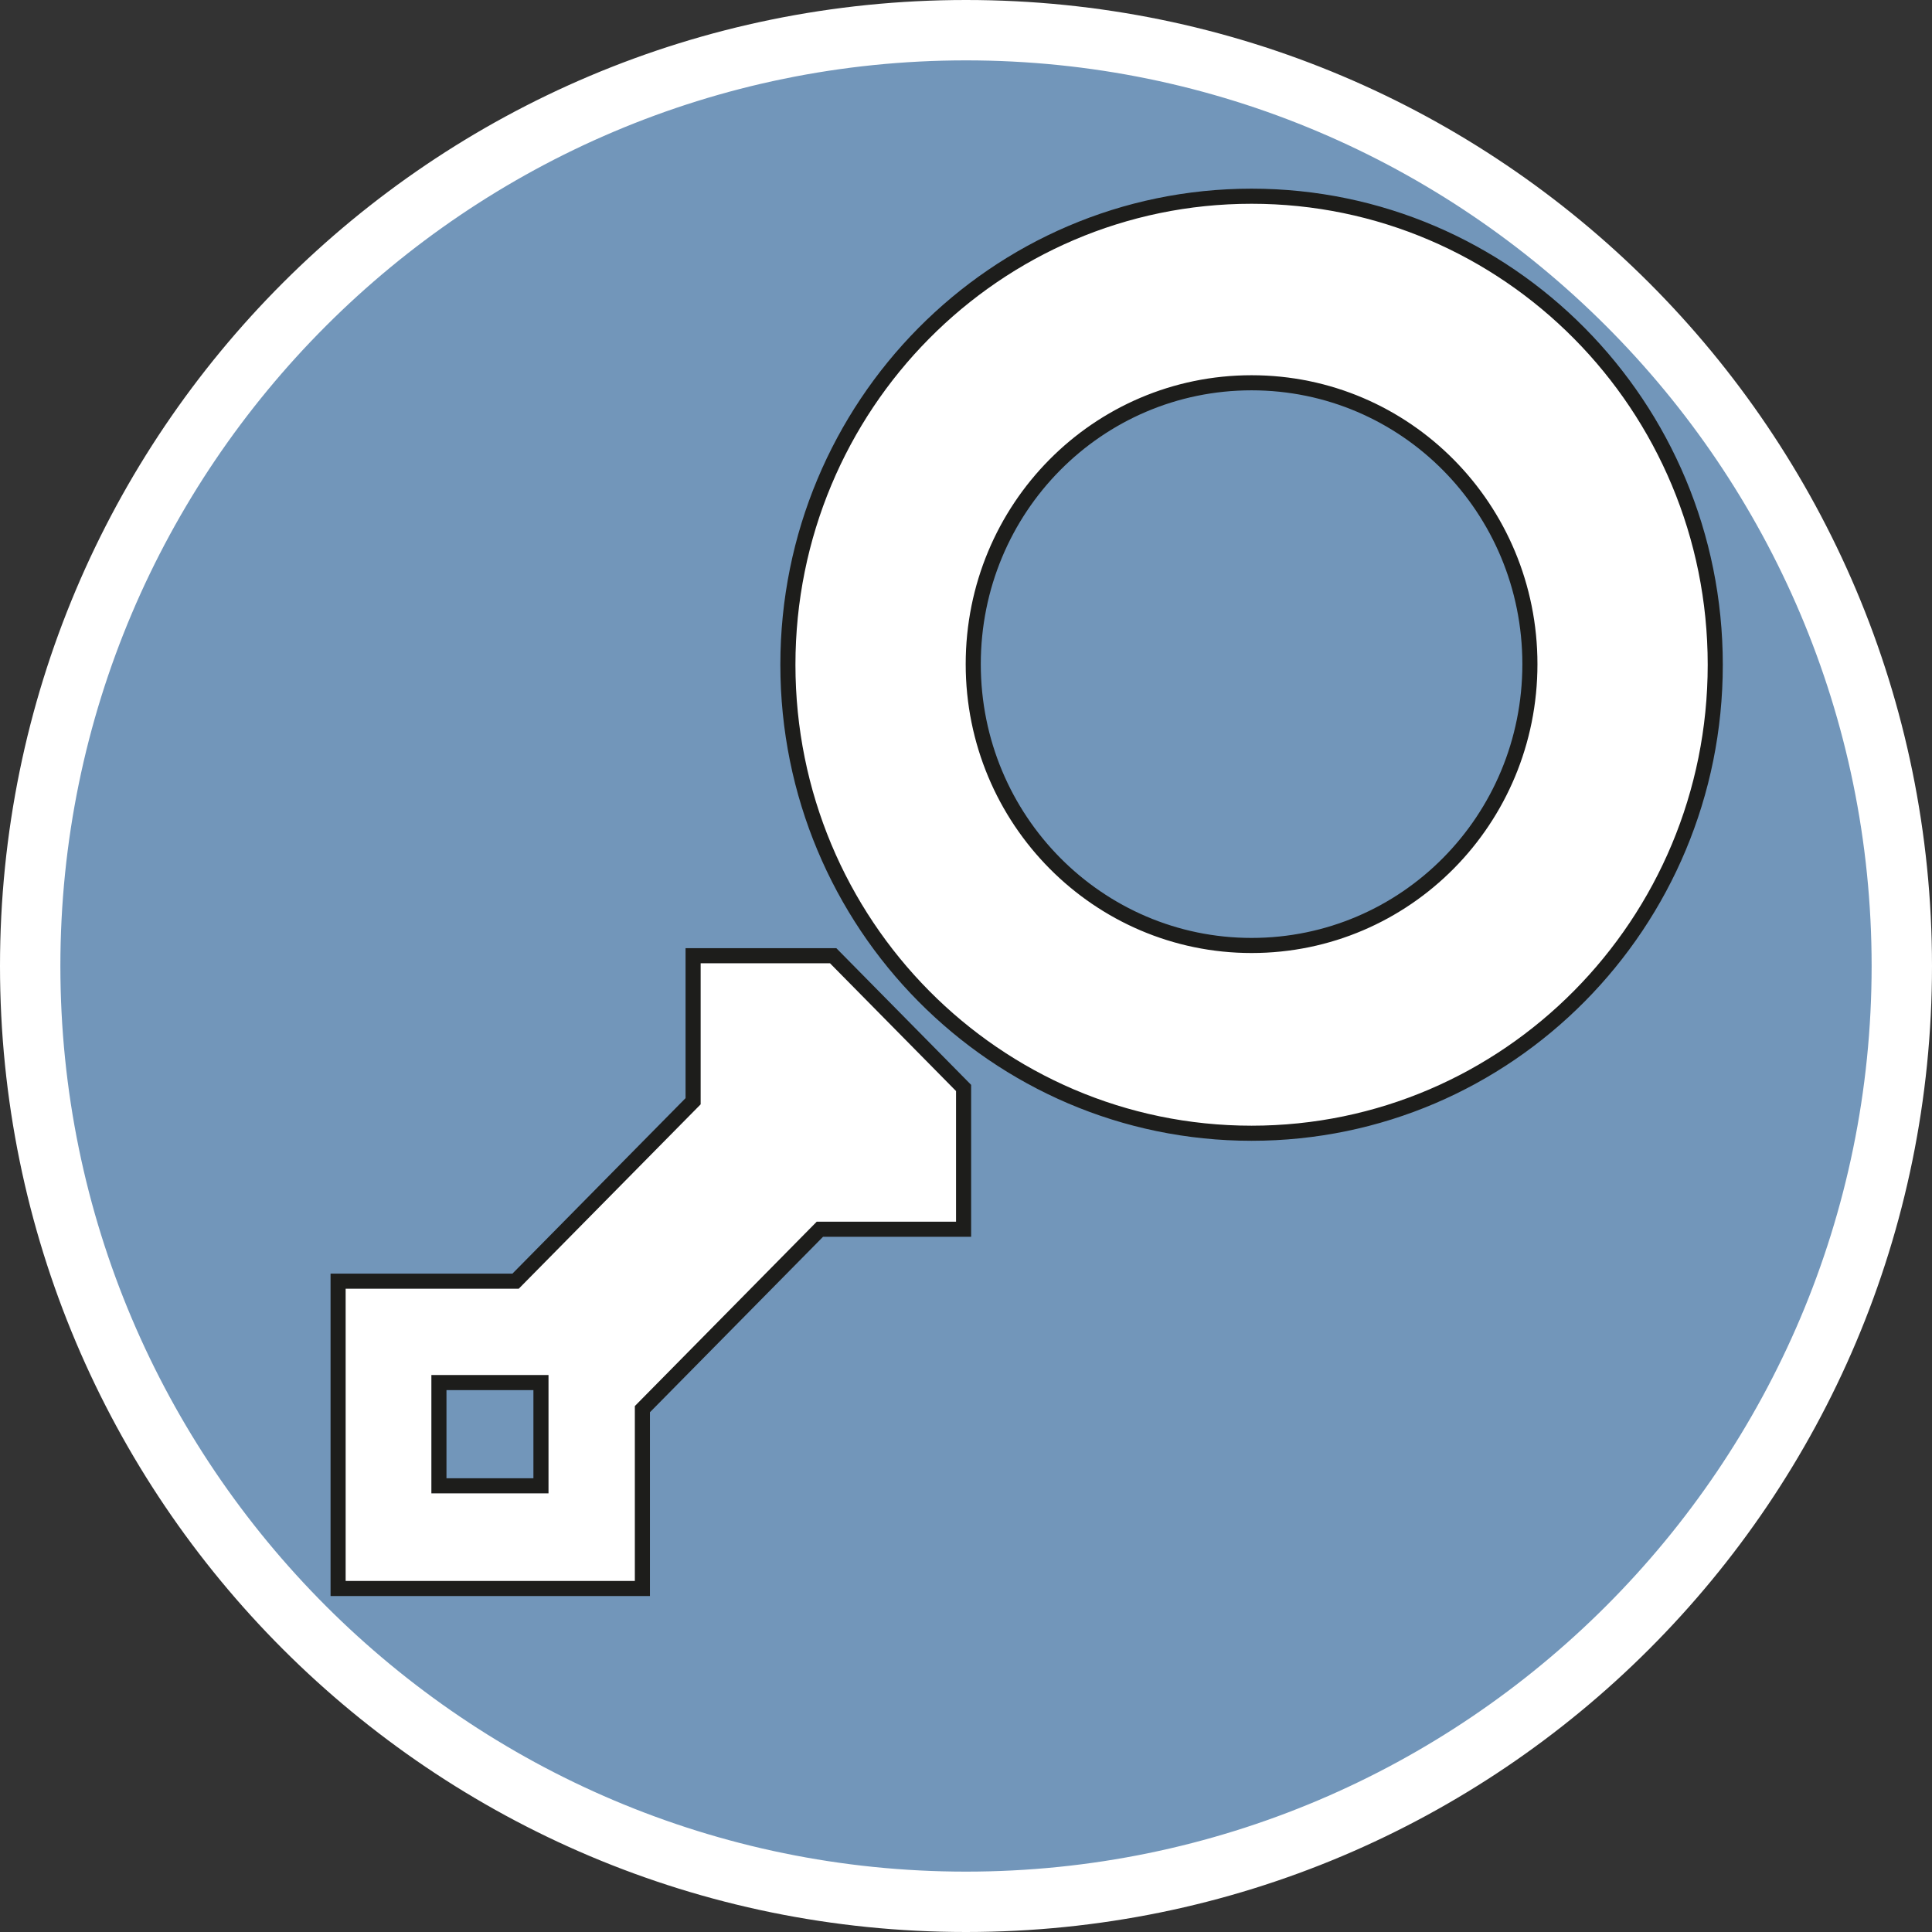 <?xml version="1.0" encoding="UTF-8"?><svg id="uuid-152db6fd-3bbd-4ec1-a03a-b35156cd0c3d" xmlns="http://www.w3.org/2000/svg" width="32" height="32" viewBox="0 0 32 32"><rect x="0" y="0" width="32" height="32" fill="#333333" stroke="none"/><defs><style>.uuid-8a9011e3-f5e6-4de9-bdc6-750dbcac71f8,.uuid-8dc6495a-586e-4798-b778-a64e6018b74d{fill:#fff;}.uuid-8dc6495a-586e-4798-b778-a64e6018b74d{stroke:#1d1d1b;stroke-miterlimit:10;stroke-width:.25px;}.uuid-d5d2c33d-a9fd-44f2-bd3c-c6c03a44b66d{fill:#7296ba;}</style></defs><path class="uuid-d5d2c33d-a9fd-44f2-bd3c-c6c03a44b66d" d="M16,31.5C7.45,31.5.5,24.55.5,16S7.45.5,16,.5s15.5,6.95,15.5,15.5-6.95,15.5-15.5,15.5Z"/><path class="uuid-8a9011e3-f5e6-4de9-bdc6-750dbcac71f8" d="M16,1c8.27,0,15,6.73,15,15s-6.73,15-15,15S1,24.27,1,16,7.73,1,16,1M16,0C7.16,0,0,7.16,0,16s7.16,16,16,16,16-7.16,16-16S24.84,0,16,0h0Z"/><path class="uuid-8dc6495a-586e-4798-b778-a64e6018b74d" d="M20.73,3.25c-4.24,0-7.68,3.47-7.68,7.76s3.44,7.76,7.68,7.76,7.68-3.47,7.68-7.76-3.44-7.76-7.68-7.76ZM20.73,15.66c-2.54,0-4.61-2.08-4.61-4.66s2.06-4.66,4.61-4.66,4.61,2.08,4.61,4.66-2.06,4.66-4.61,4.66Z"/><path class="uuid-8dc6495a-586e-4798-b778-a64e6018b74d" d="M11.48,15.83v2.41l-2.94,2.98h-2.94v5.09h5.04v-2.97l2.94-2.98h2.38v-2.34l-2.16-2.19h-2.31ZM8.96,24.61h-1.69v-1.71h1.69v1.71Z"/></svg>